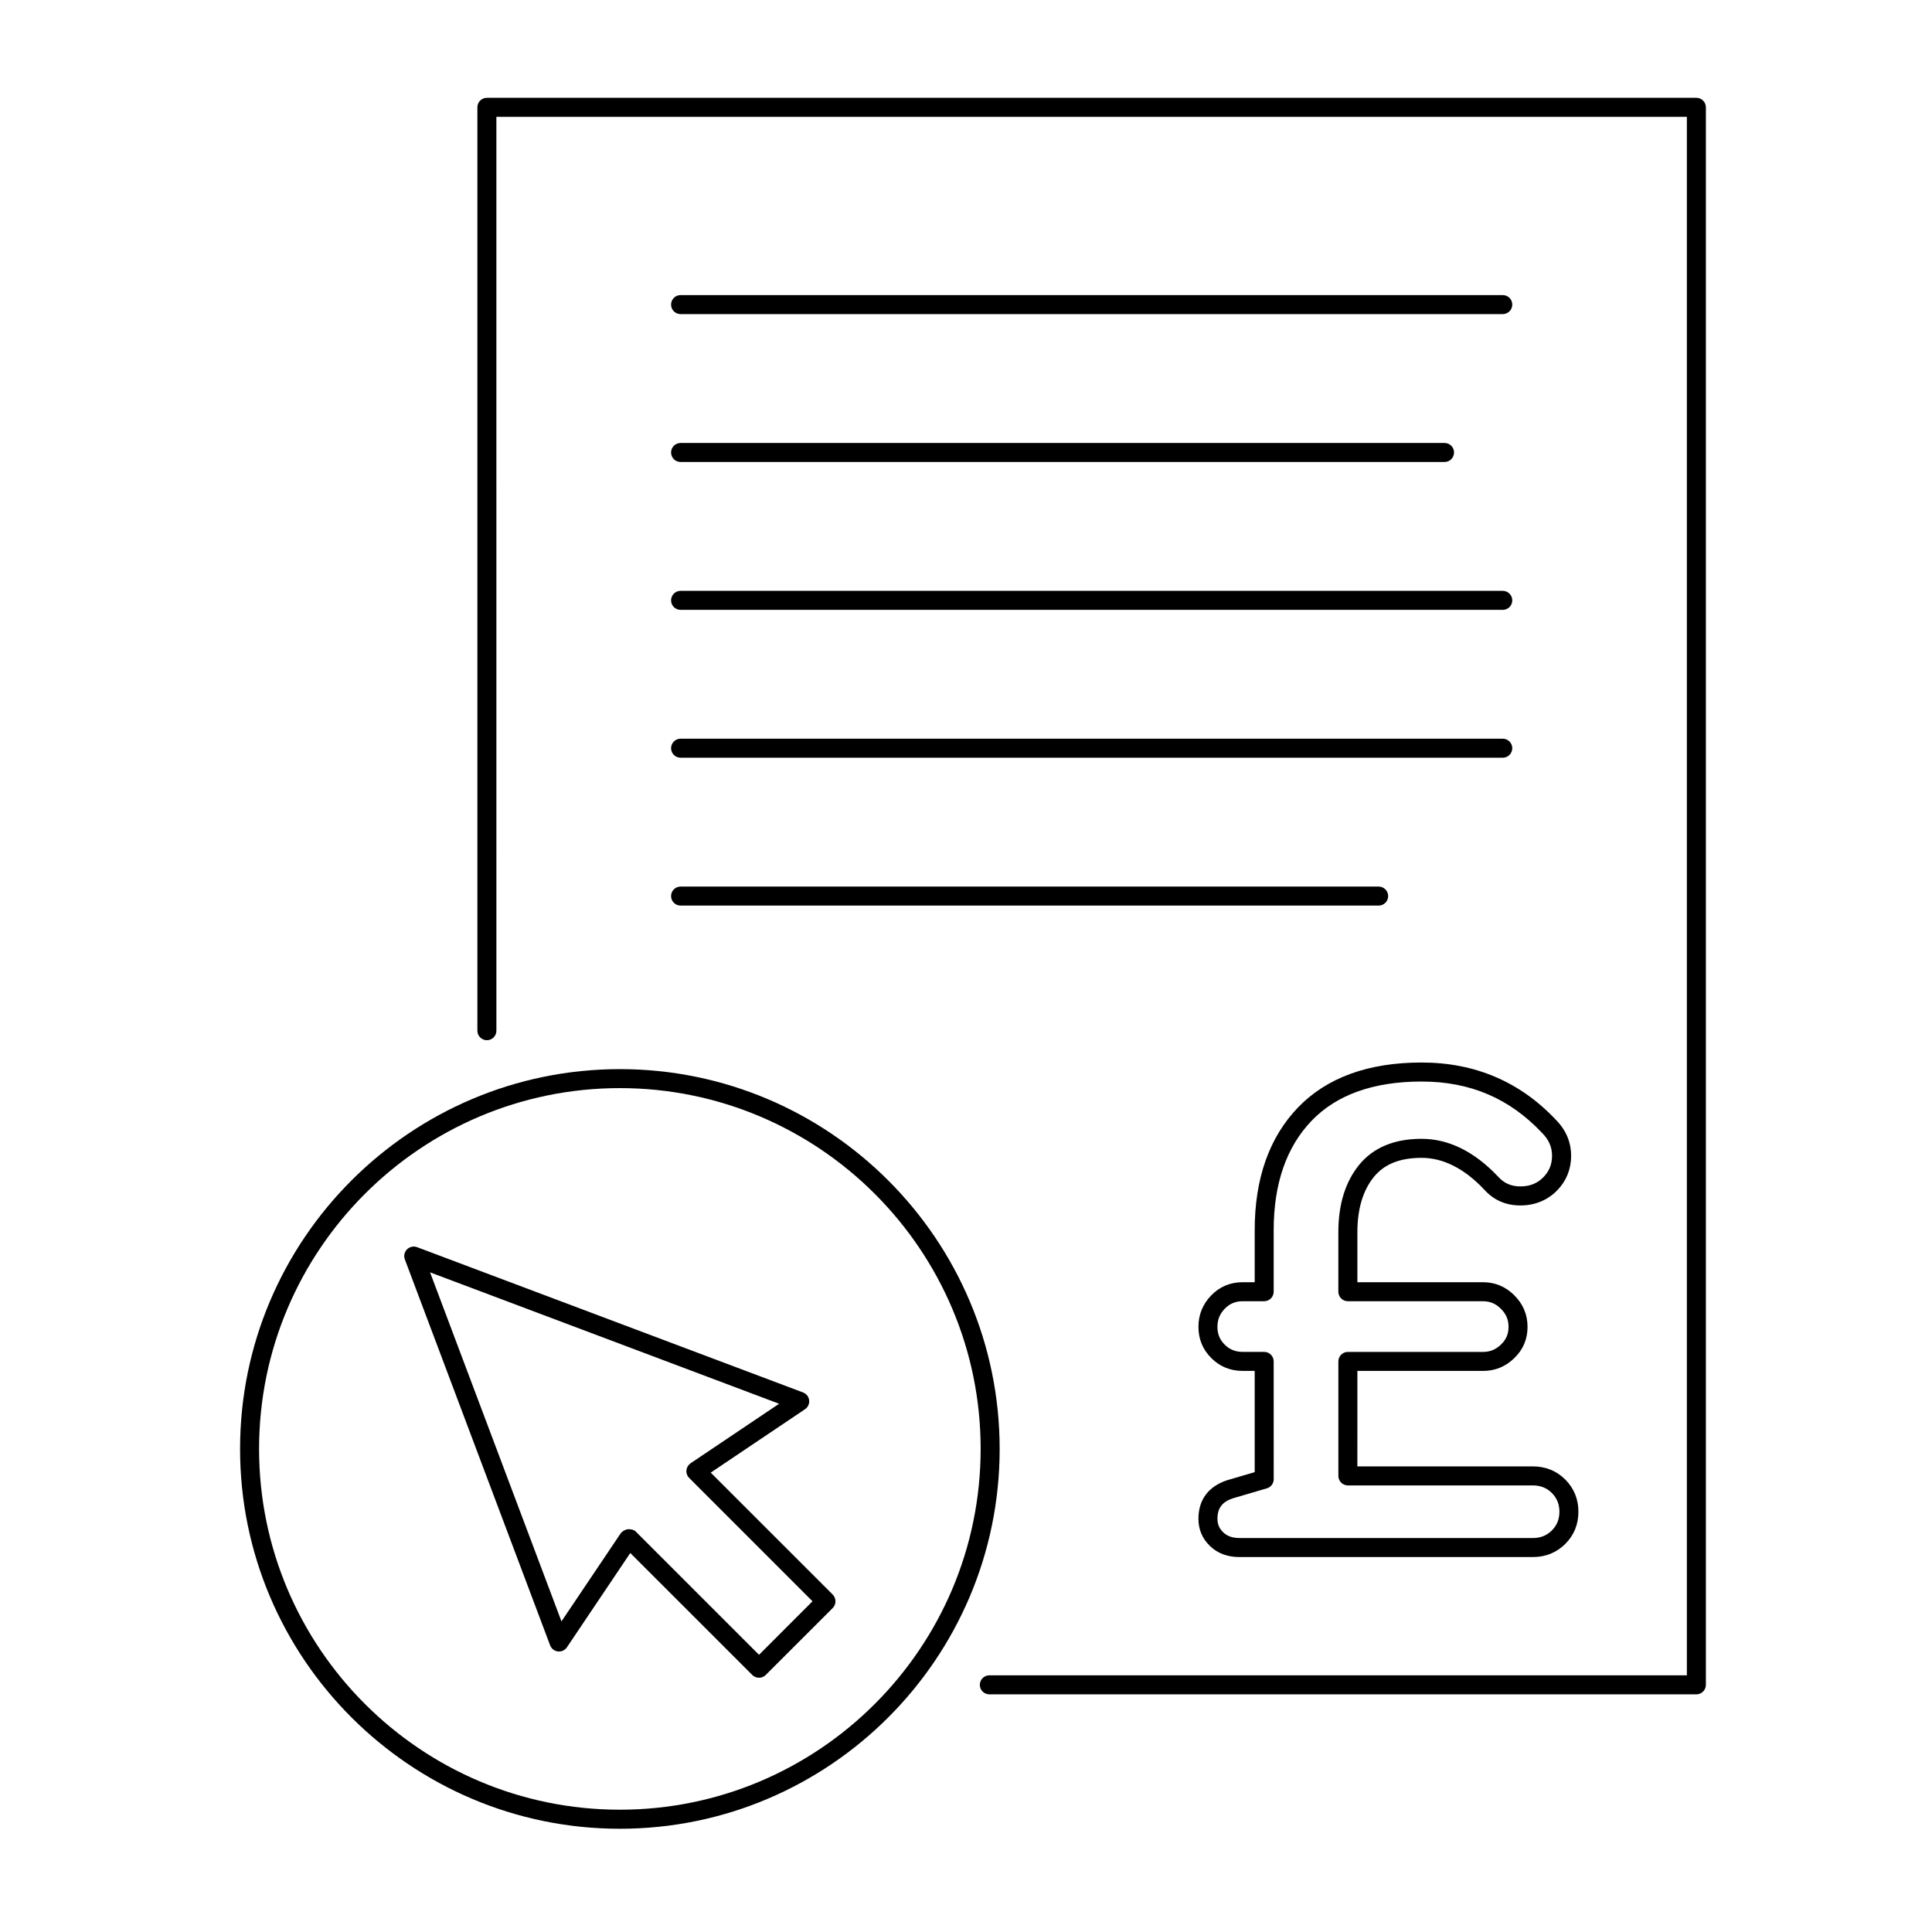 <?xml version="1.0" encoding="UTF-8"?>
<!-- Uploaded to: SVG Repo, www.svgrepo.com, Generator: SVG Repo Mixer Tools -->
<svg fill="#000000" width="800px" height="800px" version="1.1" viewBox="144 144 512 512" xmlns="http://www.w3.org/2000/svg">
 <g>
  <path d="m332.35 534.26 24.98-16.797c0.781-0.523 1.203-1.445 1.098-2.383-0.105-0.941-0.73-1.738-1.613-2.066l-102.28-38.5c-0.934-0.344-1.965-0.125-2.672 0.574-0.699 0.699-0.926 1.742-0.574 2.664l38.5 102.28c0.332 0.887 1.129 1.508 2.066 1.617 0.953 0.098 1.859-0.316 2.383-1.098l16.793-24.988 32.328 32.32c0.492 0.492 1.137 0.734 1.785 0.734 0.645 0 1.289-0.246 1.785-0.734l17.746-17.738c0.473-0.473 0.734-1.113 0.734-1.785s-0.266-1.309-0.734-1.785zm12.797 48.281-32.695-32.688c-0.453-0.457-1.164-0.594-1.82-0.594-0.055 0-0.105 0.004-0.16 0.004-0.695 0.023-1.465 0.484-1.926 1.004l-15.75 23.418-34.824-92.5 92.5 34.824-23.402 15.734c-0.121 0.082-0.289 0.227-0.395 0.324-0.488 0.469-0.77 1.117-0.777 1.789-0.004 0.68 0.258 1.336 0.734 1.809l32.691 32.695z"/>
  <path d="m508.05 455.95c2.777-3.441 6.922-5.109 12.688-5.109 5.742 0 11.34 2.84 16.582 8.395 2.5 2.801 5.727 4.219 9.602 4.219 3.762 0 7.082-1.328 9.598-3.844 2.543-2.555 3.836-5.699 3.836-9.336 0-3.633-1.375-6.852-4.051-9.531-9.461-10.066-21.426-15.168-35.57-15.168-14.148 0-25.176 4.019-32.781 11.949-7.598 7.91-11.445 18.828-11.445 32.457v13.816h-3.168c-3.301 0-6.117 1.18-8.375 3.512-2.231 2.312-3.367 5.113-3.367 8.324 0 3.231 1.145 6 3.391 8.254 2.254 2.266 5.062 3.414 8.348 3.414h3.168v26.828l-7.332 2.156c-4.953 1.648-7.578 5.18-7.578 10.207 0 2.84 1.039 5.281 3.082 7.234 2.004 1.93 4.621 2.906 7.769 2.906h77.77c3.379 0 6.273-1.168 8.613-3.488 2.301-2.312 3.465-5.176 3.465-8.52 0-3.324-1.164-6.191-3.477-8.535-2.332-2.312-5.223-3.481-8.605-3.481h-46.496l0.004-25.305h33.336c3.16 0 5.934-1.137 8.23-3.375 2.344-2.246 3.527-5.039 3.527-8.293 0-3.238-1.176-6.051-3.492-8.352-2.312-2.312-5.094-3.481-8.266-3.481h-33.336v-13.285c0.004-6.109 1.461-11.016 4.332-14.57zm-6.848 32.891h35.855c1.812 0 3.352 0.656 4.711 2.012 1.371 1.367 2.012 2.887 2.012 4.785 0 1.879-0.629 3.359-1.996 4.672-1.355 1.32-2.902 1.961-4.727 1.961h-35.855c-1.391 0-2.519 1.129-2.519 2.519v30.34c0 1.391 1.129 2.519 2.519 2.519h49.016c2.031 0 3.684 0.66 5.039 2 1.352 1.367 2.004 2.996 2.004 4.977 0 1.988-0.656 3.613-1.996 4.953-1.367 1.359-3.023 2.016-5.055 2.016l-77.758-0.004c-1.824 0-3.231-0.492-4.281-1.508-1.047-0.996-1.535-2.144-1.535-3.598 0-2.805 1.273-4.481 4.047-5.402l9.055-2.66c1.074-0.312 1.809-1.301 1.809-2.414l-0.008-31.223c0-1.391-1.129-2.519-2.519-2.519h-5.688c-1.926 0-3.488-0.629-4.781-1.934-1.309-1.309-1.918-2.801-1.918-4.695 0-1.914 0.621-3.445 1.949-4.82 1.289-1.328 2.84-1.98 4.75-1.98h5.688c1.391 0 2.519-1.129 2.519-2.519v-16.332c0-12.281 3.379-22.027 10.047-28.969 6.613-6.902 16.426-10.398 29.145-10.398 12.871 0 23.305 4.445 31.953 13.637 1.77 1.773 2.625 3.742 2.625 6.019 0 2.289-0.77 4.18-2.363 5.773-1.586 1.586-3.562 2.363-6.031 2.363-2.414 0-4.324-0.828-5.894-2.586-6.277-6.648-13.109-10.027-20.289-10.027-7.273 0-12.867 2.348-16.602 6.977-3.617 4.484-5.453 10.449-5.453 17.738v15.805c0.008 1.395 1.137 2.523 2.527 2.523z"/>
  <path d="m308.27 427.33c-55.5 0-100.65 45.152-100.65 100.65 0 55.504 45.152 100.66 100.65 100.66s100.65-45.152 100.65-100.66c-0.004-55.504-45.152-100.65-100.65-100.65zm0 196.26c-52.719 0-95.613-42.895-95.613-95.617 0-52.719 42.895-95.613 95.613-95.613s95.613 42.895 95.613 95.613c-0.004 52.723-42.895 95.617-95.613 95.617z"/>
  <path d="m324.36 227.24h217.89c1.391 0 2.519-1.129 2.519-2.519s-1.129-2.519-2.519-2.519h-217.89c-1.391 0-2.519 1.129-2.519 2.519s1.121 2.519 2.519 2.519z"/>
  <path d="m324.36 266.43h202.46c1.391 0 2.519-1.129 2.519-2.519 0-1.391-1.129-2.519-2.519-2.519h-202.46c-1.391 0-2.519 1.129-2.519 2.519 0 1.391 1.121 2.519 2.519 2.519z"/>
  <path d="m324.36 305.62h217.89c1.391 0 2.519-1.129 2.519-2.519 0-1.391-1.129-2.519-2.519-2.519h-217.89c-1.391 0-2.519 1.129-2.519 2.519 0 1.391 1.121 2.519 2.519 2.519z"/>
  <path d="m324.36 344.8h217.89c1.391 0 2.519-1.129 2.519-2.519s-1.129-2.519-2.519-2.519l-217.89 0.004c-1.391 0-2.519 1.129-2.519 2.519 0 1.387 1.121 2.516 2.519 2.516z"/>
  <path d="m324.36 383.99h185c1.391 0 2.519-1.129 2.519-2.519s-1.129-2.519-2.519-2.519h-185c-1.391 0-2.519 1.129-2.519 2.519s1.121 2.519 2.519 2.519z"/>
  <path d="m593.56 169.92h-320.53c-1.391 0-2.519 1.129-2.519 2.519v244.71c0 1.391 1.129 2.519 2.519 2.519s2.519-1.129 2.519-2.519l-0.004-242.19h315.49v413.02h-184.85c-1.391 0-2.519 1.129-2.519 2.519s1.129 2.519 2.519 2.519h187.37c1.391 0 2.519-1.129 2.519-2.519v-418.06c0-1.391-1.129-2.519-2.519-2.519z"/>
 </g>
</svg>